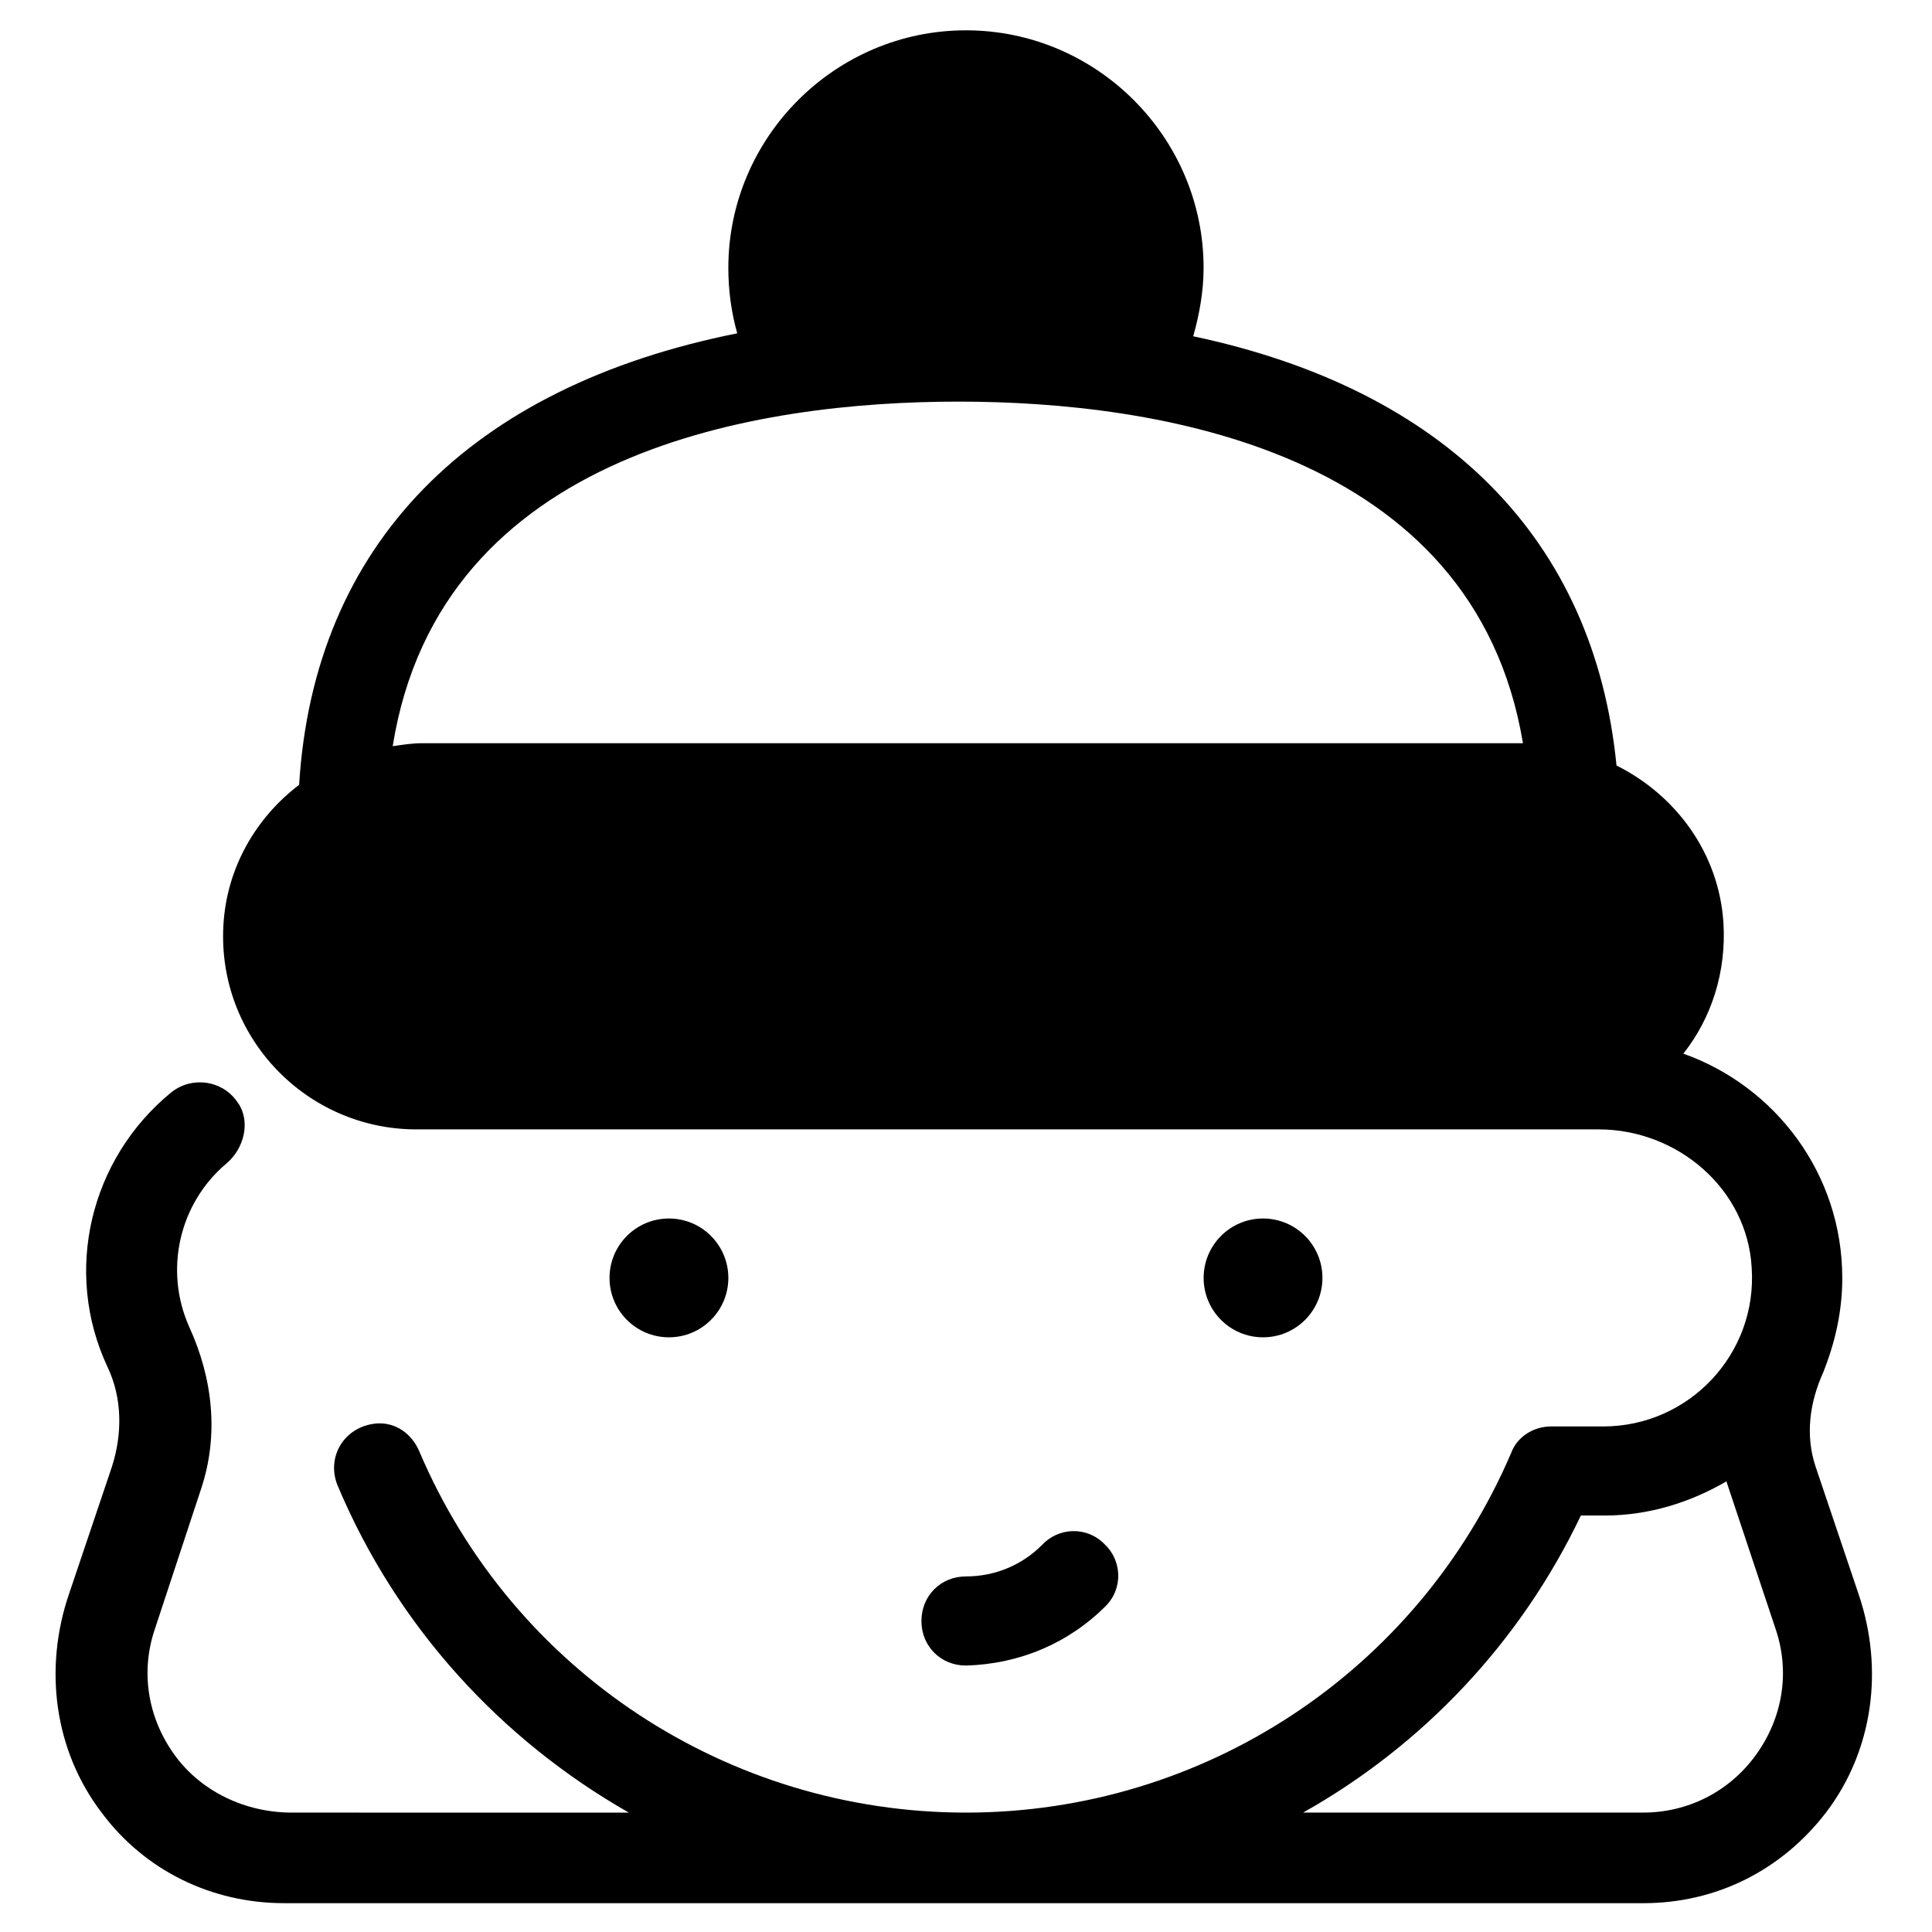 <?xml version="1.0" encoding="UTF-8"?>
<!-- The Best Svg Icon site in the world: iconSvg.co, Visit us! https://iconsvg.co -->
<svg fill="#000000" width="800px" height="800px" version="1.1" viewBox="144 144 512 512" xmlns="http://www.w3.org/2000/svg">
 <g>
  <path d="m337.02 482.66c0 8.695-7.051 15.742-15.746 15.742-8.695 0-15.742-7.047-15.742-15.742s7.047-15.746 15.742-15.746c8.695 0 15.746 7.051 15.746 15.746"/>
  <path d="m494.46 482.66c0 8.695-7.047 15.742-15.742 15.742s-15.742-7.047-15.742-15.742 7.047-15.746 15.742-15.746 15.742 7.051 15.742 15.746"/>
  <path d="m632.22 482.66c0-27.551-17.711-50.773-42.117-59.434 7.477-9.445 11.414-21.648 10.629-34.637-1.18-18.5-12.594-33.852-28.34-41.723-5.902-59.828-45.266-99.582-112.18-113.75 1.574-5.512 2.754-11.809 2.754-18.105 0-34.637-28.34-62.977-62.977-62.977-34.633 0-62.973 28.336-62.973 62.977 0 5.902 0.789 11.809 2.363 17.32-70.848 14.168-112.18 55.891-116.11 119.66-11.414 8.66-19.285 22.043-20.074 37.391-1.574 29.516 22.039 53.918 51.168 53.918h313.31c20.859 0 39.359 15.742 40.539 36.605 1.574 22.828-16.531 42.117-39.359 42.117h-13.777c-4.723 0-9.055 2.754-10.629 7.086-24.797 57.859-81.473 95.25-144.45 95.25s-120.05-37.391-144.84-95.645c-1.969-4.723-6.297-7.871-11.414-7.477-8.66 0.789-13.383 9.055-10.234 16.531 15.742 37.391 43.297 67.305 77.145 86.594l-89.348-0.004c-12.203 0-24.008-5.512-31.094-15.352-7.086-9.84-9.055-22.043-5.117-33.457l12.203-37c4.723-14.168 3.148-29.125-3.148-42.902-6.691-14.957-2.754-32.668 9.84-43.297 4.723-3.938 6.691-11.414 2.754-16.531-3.938-5.512-11.809-6.691-17.32-2.363-21.648 17.711-28.734 47.625-16.926 72.816 3.938 8.266 3.938 17.711 1.18 26.371l-11.414 33.852c-6.691 19.68-3.938 41.328 8.66 57.859 11.414 15.352 29.125 24.008 48.414 24.008h179.48l1.184 0.004h179.48c19.285 0 36.605-8.66 48.414-24.008 12.594-16.531 15.352-38.18 8.66-57.859l-11.414-33.852c-2.754-8.266-1.574-16.926 1.969-24.797 3.144-7.871 5.113-16.137 5.113-25.188zm-376.28-141.7c-2.754 0-5.117 0.395-7.871 0.789 12.594-78.723 97.609-91.316 149.96-91.316 51.957 0 136.58 12.594 149.57 90.527zm353.45 268.04c-7.086 9.84-18.105 15.352-29.914 15.352h-90.133c31.488-17.711 57.465-44.871 73.602-78.719h6.297c11.809 0 22.828-3.543 32.273-9.055 0.395 1.18 0.789 2.363 1.18 3.543l11.809 35.426c3.938 11.414 1.973 23.613-5.113 33.453z"/>
  <path d="m437 569.64c4.723-4.723 4.328-12.203-0.395-16.531-4.723-4.723-12.203-4.328-16.531 0.395-5.117 5.117-12.203 8.266-20.074 8.266-6.691 0-11.809 5.117-11.809 11.809s5.117 11.809 11.809 11.809c14.172-0.395 27.16-5.906 37-15.746z"/>
 </g>
</svg>